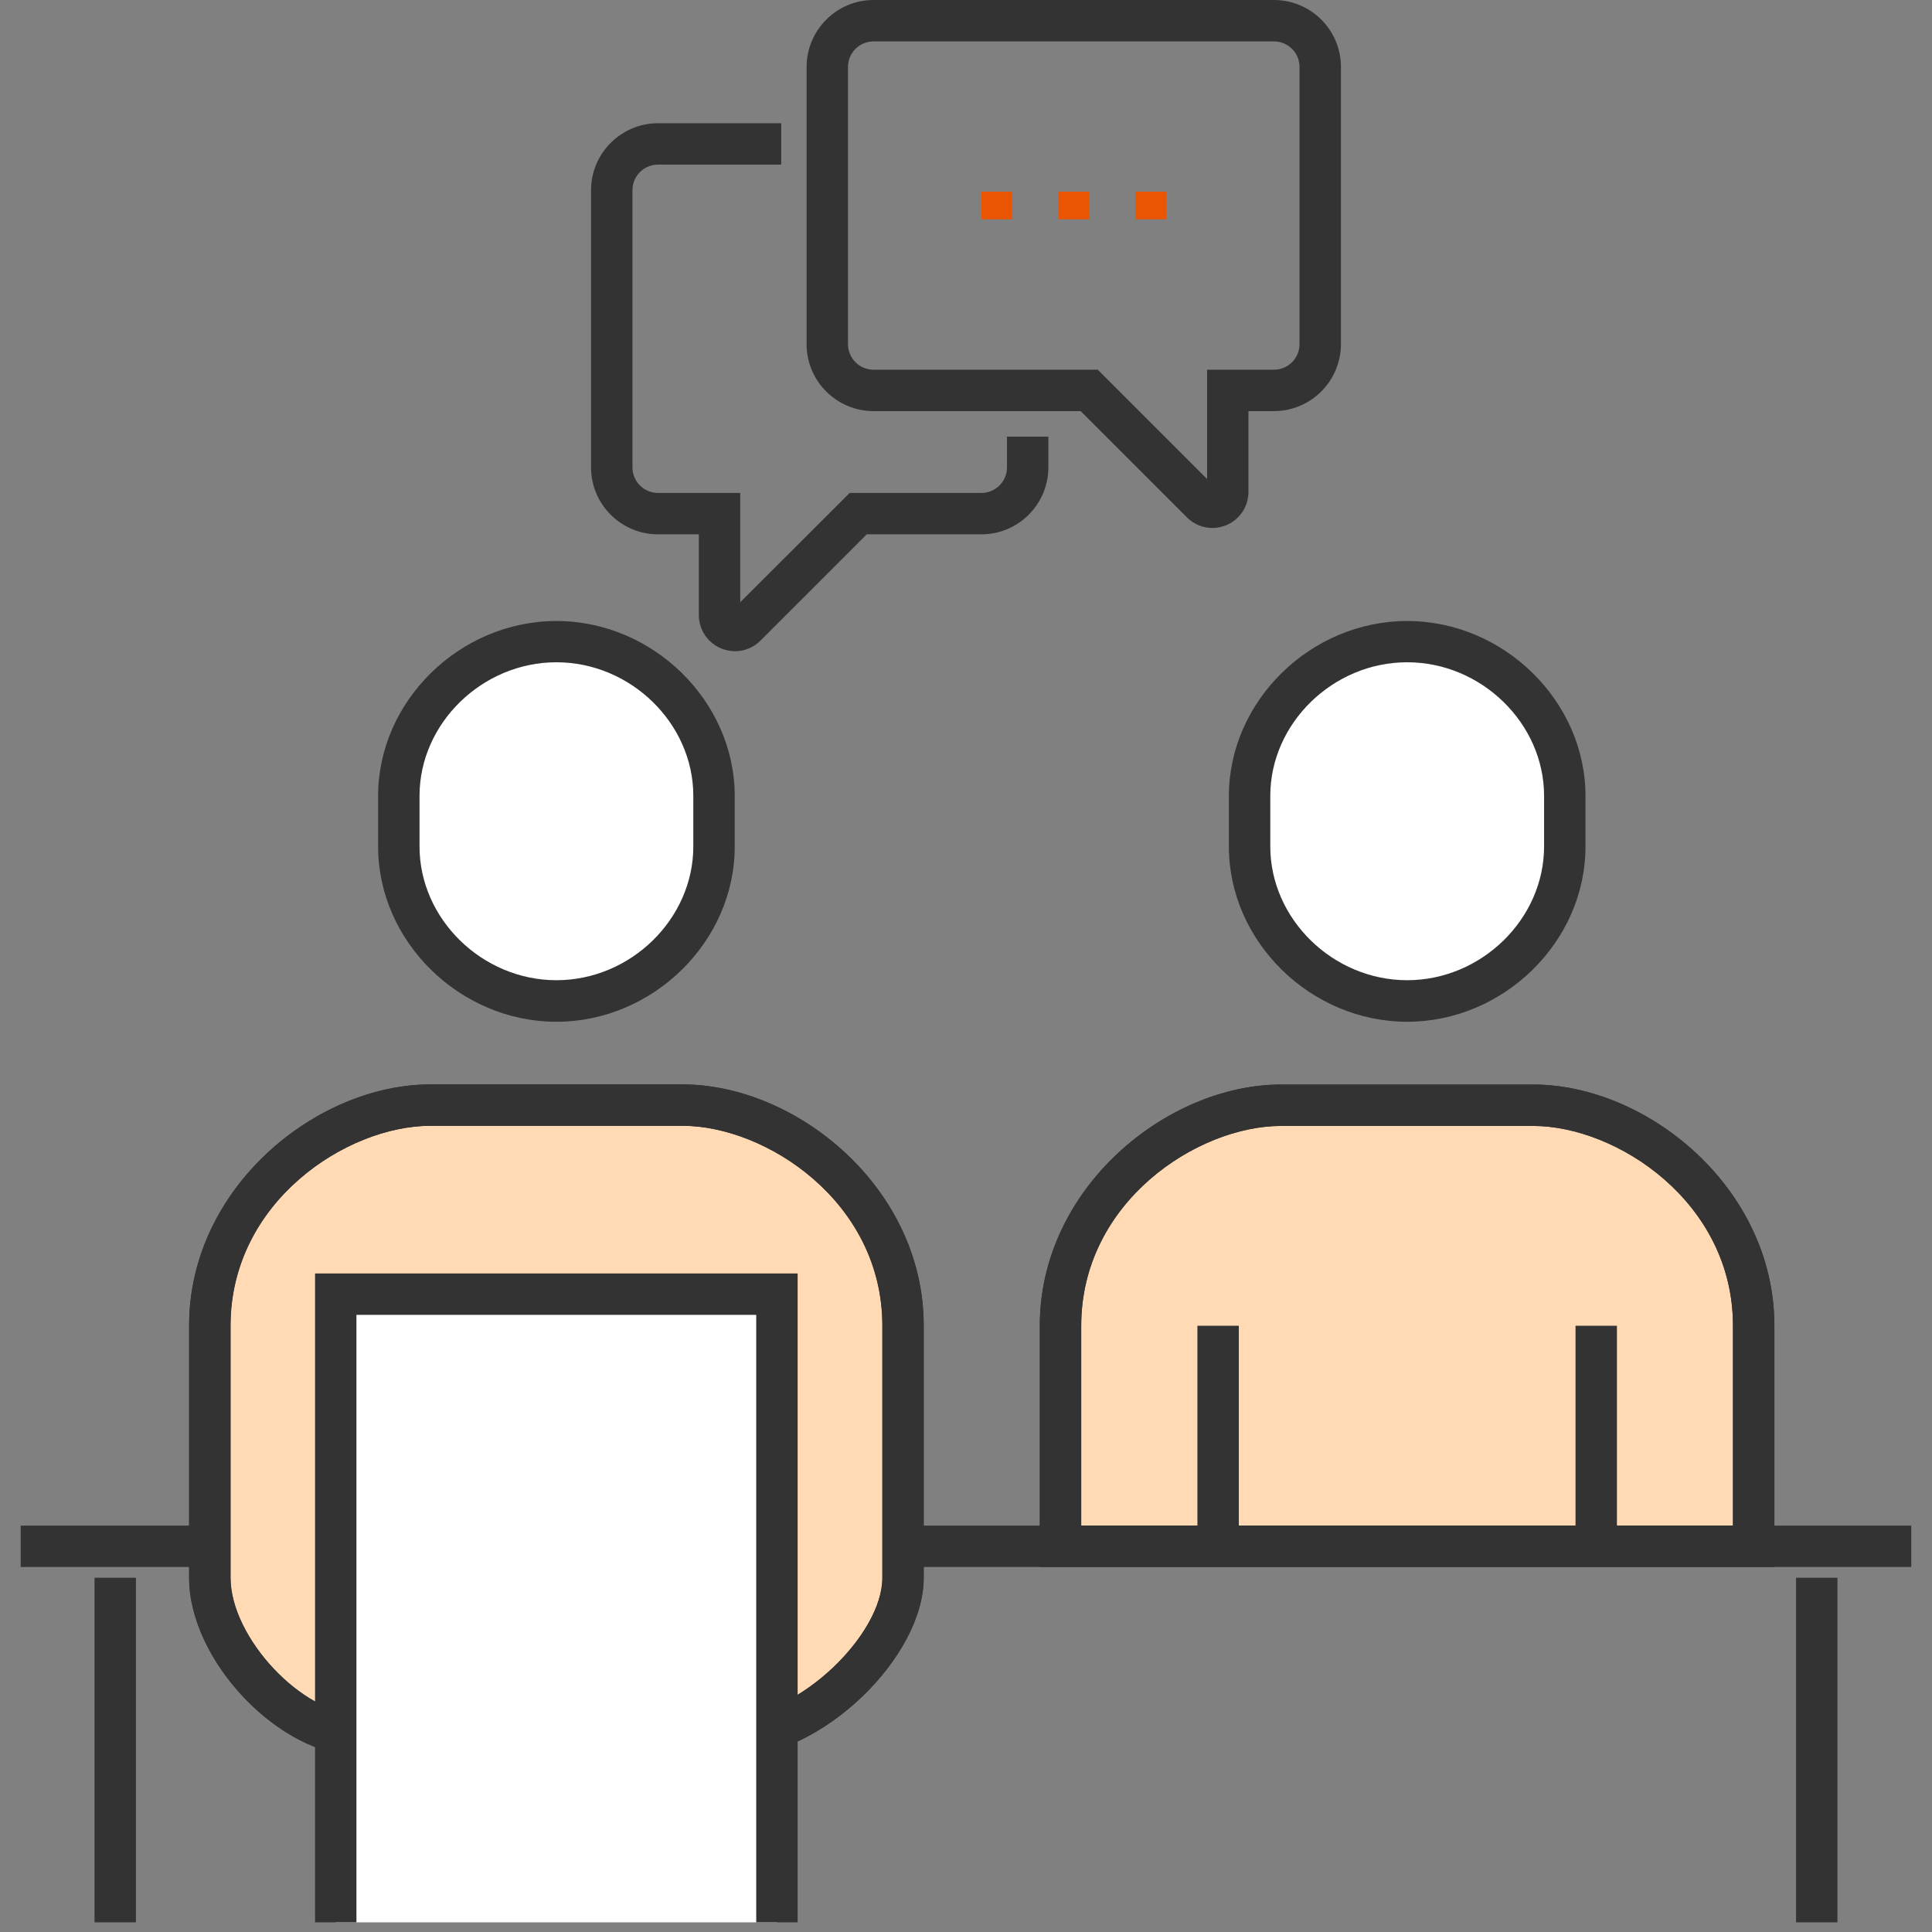 <svg viewBox="0 0 90 90" fill="none" xmlns="http://www.w3.org/2000/svg"><rect x="0" y="0" width="90" height="90" fill="#808080" stroke="none"/><g clip-path="url(#clip0_1394_11432)"><path d="M65.551 46.633C69.486 46.633 72.893 43.412 72.893 39.446V37.087C72.893 33.114 69.486 29.899 65.551 29.899C61.617 29.899 58.21 33.12 58.21 37.087V39.446C58.21 43.419 61.617 46.633 65.551 46.633Z" fill="white"/><path d="M65.552 47.597C61.052 47.597 57.246 43.862 57.246 39.439V37.08C57.246 32.657 61.052 28.929 65.552 28.929C70.052 28.929 73.858 32.664 73.858 37.08V39.439C73.858 43.862 70.052 47.597 65.552 47.597ZM65.552 30.851C62.093 30.851 59.175 33.699 59.175 37.074V39.433C59.175 42.808 62.093 45.662 65.552 45.662C69.01 45.662 71.929 42.808 71.929 39.433V37.074C71.929 33.699 69.01 30.851 65.552 30.851Z" fill="#333333"/><path d="M71.42 51.48H59.675C55.117 51.48 49.402 55.646 49.402 61.753V72.026H81.693V61.753C81.693 55.639 75.978 51.48 71.42 51.48Z" fill="#FFDAB5"/><path d="M82.658 72.996H48.438V61.759C48.438 55.324 54.372 50.522 59.676 50.522H71.421C76.724 50.522 82.658 55.331 82.658 61.759V72.996ZM50.367 71.068H80.729V61.759C80.729 55.993 75.303 52.45 71.421 52.45H59.676C55.786 52.45 50.367 55.993 50.367 61.759V71.068Z" fill="#333333"/><path d="M82.658 72.032H80.729V61.759C80.729 55.993 75.303 52.45 71.421 52.45H59.676C55.786 52.45 50.367 55.993 50.367 61.759V72.032H48.438V61.759C48.438 55.324 54.372 50.522 59.676 50.522H71.421C76.724 50.522 82.658 55.331 82.658 61.759V72.032Z" fill="#333333"/><path d="M75.323 61.759H73.394V72.032H75.323V61.759Z" fill="#333333"/><path d="M57.709 61.759H55.78V72.032H57.709V61.759Z" fill="#333333"/><path d="M89.035 71.068H0.964V72.996H89.035V71.068Z" fill="#333333"/><path d="M25.92 46.633C29.854 46.633 33.261 43.412 33.261 39.446V37.087C33.261 33.114 29.854 29.899 25.92 29.899C21.985 29.899 18.578 33.12 18.578 37.087V39.446C18.578 43.419 21.985 46.633 25.92 46.633Z" fill="white"/><path d="M25.92 47.597C21.42 47.597 17.614 43.862 17.614 39.439V37.08C17.614 32.657 21.42 28.929 25.92 28.929C30.42 28.929 34.226 32.664 34.226 37.08V39.439C34.226 43.862 30.42 47.597 25.92 47.597ZM25.92 30.851C22.461 30.851 19.543 33.699 19.543 37.074V39.433C19.543 42.808 22.461 45.662 25.92 45.662C29.378 45.662 32.297 42.808 32.297 39.433V37.074C32.297 33.699 29.378 30.851 25.92 30.851Z" fill="#333333"/><path d="M31.788 51.48H20.043C15.486 51.48 9.771 55.646 9.771 61.753V73.498C9.771 76.776 13.467 80.839 16.745 80.839H34.36C37.638 80.839 42.068 76.776 42.068 73.498V61.753C42.068 55.639 36.353 51.48 31.795 51.48H31.788Z" fill="#FFDAB5"/><path d="M34.36 81.803H16.746C13.037 81.803 8.807 77.381 8.807 73.498V61.753C8.807 55.318 14.74 50.516 20.044 50.516H31.789C37.092 50.516 43.026 55.324 43.026 61.753V73.498C43.026 77.22 38.243 81.803 34.354 81.803H34.36ZM20.044 52.444C16.154 52.444 10.735 55.986 10.735 61.753V73.498C10.735 76.301 14.104 79.875 16.746 79.875H34.36C37.195 79.875 41.104 76.178 41.104 73.498V61.753C41.104 55.986 35.678 52.444 31.795 52.444H20.05H20.044Z" fill="#333333"/><path d="M34.361 81.803V79.875C37.196 79.875 41.104 76.178 41.104 73.498V61.753C41.104 55.986 35.678 52.444 31.796 52.444H20.051C16.161 52.444 10.742 55.986 10.742 61.753V73.498C10.742 76.301 14.111 79.875 16.753 79.875V81.803C13.043 81.803 8.813 77.381 8.813 73.498V61.753C8.813 55.318 14.747 50.516 20.051 50.516H31.796C37.099 50.516 43.033 55.324 43.033 61.753V73.498C43.033 77.22 38.25 81.803 34.361 81.803Z" fill="#333333"/><path d="M36.193 60.287H15.641V89.55H36.193V60.287Z" fill="white"/><path d="M37.157 89.55H35.228V61.251H16.604V89.55H14.676V59.323H37.157V89.55Z" fill="#333333"/><path d="M85.596 73.498H83.667V89.55H85.596V73.498Z" fill="#333333"/><path d="M6.332 73.498H4.403V89.55H6.332V73.498Z" fill="#333333"/><path d="M56.481 24.596C56.044 24.596 55.613 24.422 55.291 24.101L50.341 19.151H40.692C38.976 19.151 37.574 17.756 37.574 16.033V3.118C37.574 1.401 38.976 0 40.692 0H59.348C61.064 0 62.466 1.395 62.466 3.118V16.033C62.466 17.749 61.064 19.151 59.348 19.151H58.158V22.911C58.158 23.593 57.754 24.204 57.123 24.467C56.911 24.551 56.693 24.596 56.481 24.596ZM40.692 1.929C40.036 1.929 39.503 2.462 39.503 3.118V16.033C39.503 16.689 40.036 17.222 40.692 17.222H51.139L56.23 22.314V17.222H59.348C60.004 17.222 60.537 16.689 60.537 16.033V3.118C60.537 2.462 60.004 1.929 59.348 1.929H40.692Z" fill="#333333"/><path d="M34.238 30.336C34.02 30.336 33.801 30.291 33.595 30.208C32.965 29.944 32.554 29.334 32.554 28.652V24.891H30.651C28.935 24.891 27.533 23.496 27.533 21.774V8.859C27.533 7.142 28.935 5.741 30.651 5.741H36.392V7.669H30.651C29.995 7.669 29.462 8.203 29.462 8.859V21.774C29.462 22.429 29.995 22.963 30.651 22.963H34.483V28.054L39.58 22.963H45.72C46.375 22.963 46.909 22.429 46.909 21.774V20.34H48.837V21.774C48.837 23.49 47.436 24.891 45.72 24.891H40.377L35.428 29.841C35.106 30.163 34.675 30.336 34.238 30.336Z" fill="#333333"/><path d="M47.153 8.929H45.72V10.215H47.153V8.929Z" fill="#EA5504"/><path d="M50.74 8.929H49.307V10.215H50.74V8.929Z" fill="#EA5504"/><path d="M54.327 8.929H52.894V10.215H54.327V8.929Z" fill="#EA5504"/></g><defs><clipPath id="clip0_1394_11432"><rect width="90" height="90" fill="white"/></clipPath></defs></svg>